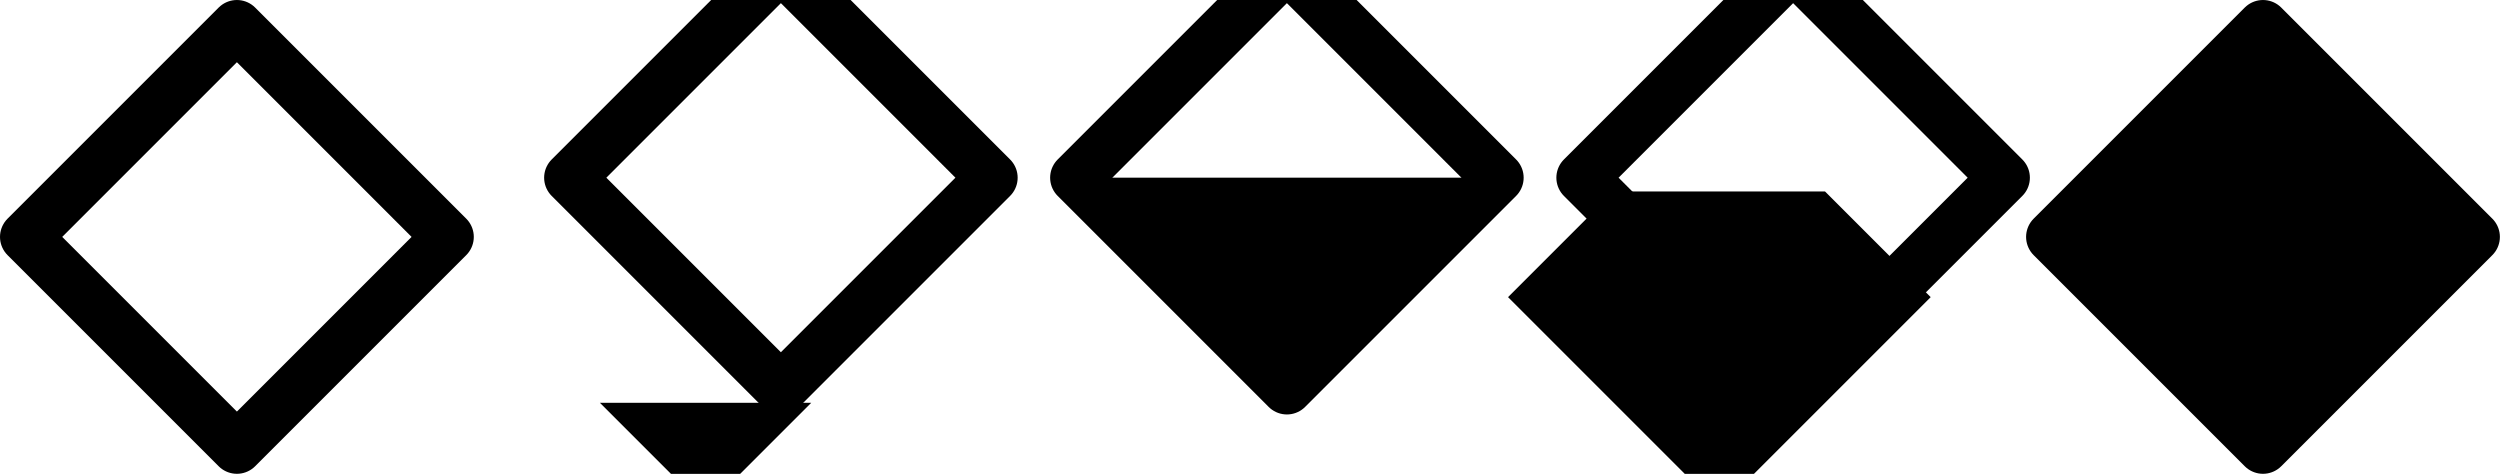 <?xml version="1.0" encoding="UTF-8" standalone="no"?>
<!-- Created with Inkscape (http://www.inkscape.org/) -->

<svg
   width="25.655mm"
   height="4.863mm"
   viewBox="0 0 25.655 4.863"
   version="1.1"
   id="svg3560"
   inkscape:version="1.1 (c68e22c387, 2021-05-23)"
   sodipodi:docname="boca-front.svg"
   xmlns:inkscape="http://www.inkscape.org/namespaces/inkscape"
   xmlns:sodipodi="http://sodipodi.sourceforge.net/DTD/sodipodi-0.dtd"
   xmlns="http://www.w3.org/2000/svg"
   xmlns:svg="http://www.w3.org/2000/svg">
  <sodipodi:namedview
     id="namedview3562"
     pagecolor="#505050"
     bordercolor="#ffffff"
     borderopacity="1"
     inkscape:pageshadow="0"
     inkscape:pageopacity="0"
     inkscape:pagecheckerboard="1"
     inkscape:document-units="mm"
     showgrid="false"
     fit-margin-top="0"
     fit-margin-left="0"
     fit-margin-right="0"
     fit-margin-bottom="0"
     inkscape:zoom="2.7758979"
     inkscape:cx="55.837789"
     inkscape:cy="34.223161"
     inkscape:window-width="1920"
     inkscape:window-height="1120"
     inkscape:window-x="-11"
     inkscape:window-y="35"
     inkscape:window-maximized="1"
     inkscape:current-layer="layer1" />
  <defs
     id="defs3557" />
  <g
     inkscape:label="Layer 1"
     inkscape:groupmode="layer"
     id="layer1"
     transform="translate(-34.067,-92.883)">
    <g
       id="g423301"
       transform="translate(858.871,-1332.635)">
      <rect
         style="fill:none;stroke:#000000;stroke-width:0.529;stroke-linecap:round;stroke-linejoin:round;stroke-miterlimit:4;stroke-dasharray:none;stop-color:#000000"
         id="rect197131-4-6-1-5-4"
         width="3.064"
         height="3.064"
         x="426.675"
         y="1589.686"
         transform="rotate(45)" />
      <rect
         style="fill:#000000;stroke:#000000;stroke-width:0.529;stroke-linecap:round;stroke-linejoin:round;stroke-miterlimit:4;stroke-dasharray:none;stop-color:#000000"
         id="rect197131-4-6-1-5-3-9-0"
         width="3.064"
         height="3.064"
         x="441.377"
         y="1574.984"
         transform="rotate(45)" />
      <g
         id="g367171-0"
         transform="matrix(0.597,0,0,0.597,-325.937,649.186)"
         style="stroke-width:0.886;stroke-miterlimit:4;stroke-dasharray:none">
        <rect
           style="fill:none;stroke:#000000;stroke-width:0.886;stroke-linecap:round;stroke-linejoin:round;stroke-miterlimit:4;stroke-dasharray:none;stop-color:#000000"
           id="rect197131-4-6-1-5-3-9-2-7"
           width="5.129"
           height="5.129"
           x="350.029"
           y="1488.189"
           transform="rotate(45)" />
        <path
           id="rect197131-4-6-1-5-3-9-2-2-5"
           style="fill:#000000;stroke:none;stroke-width:3.347;stroke-linecap:round;stroke-linejoin:round;stroke-miterlimit:4;stroke-dasharray:none;stop-color:#000000"
           d="m -3048.621,4919.547 -6.854,6.854 13.707,13.707 13.707,-13.707 -6.854,-6.854 z"
           transform="scale(0.265)" />
      </g>
      <g
         id="g367167-1"
         transform="matrix(0.597,0,0,0.597,-326.55,649.186)"
         style="stroke-width:0.886;stroke-miterlimit:4;stroke-dasharray:none">
        <rect
           style="fill:none;stroke:#000000;stroke-width:0.886;stroke-linecap:round;stroke-linejoin:round;stroke-miterlimit:4;stroke-dasharray:none;stop-color:#000000"
           id="rect197131-4-6-1-5-3-6"
           width="5.129"
           height="5.129"
           x="344.602"
           y="1493.616"
           transform="rotate(45)" />
        <path
           style="fill:#000000;stroke:none;stroke-width:0.886;stroke-linecap:butt;stroke-linejoin:miter;stroke-miterlimit:4;stroke-dasharray:none;stroke-opacity:1"
           d="m -816.103,1303.443 h 7.254 l -0.558,0.615 -3.068,3.012 z"
           id="path364361-2" />
      </g>
      <g
         id="g367163-3"
         transform="matrix(0.597,0,0,0.597,-326.058,649.186)"
         style="stroke-width:0.886;stroke-miterlimit:4;stroke-dasharray:none">
        <rect
           style="fill:none;stroke:#000000;stroke-width:0.886;stroke-linecap:round;stroke-linejoin:round;stroke-miterlimit:4;stroke-dasharray:none;stop-color:#000000"
           id="rect197131-4-6-1-5-3-4-4"
           width="5.129"
           height="5.129"
           x="337.869"
           y="1500.349"
           transform="rotate(45)" />
        <path
           id="rect197131-4-6-1-5-3-4-8-0"
           style="fill:#000000;stroke:none;stroke-width:3.347;stroke-linecap:round;stroke-linejoin:round;stroke-miterlimit:4;stroke-dasharray:none;stop-color:#000000"
           d="m -3113.617,4933.254 6.854,6.854 6.854,-6.854 z"
           transform="scale(0.265)" />
      </g>
    </g>
  </g>
</svg>

